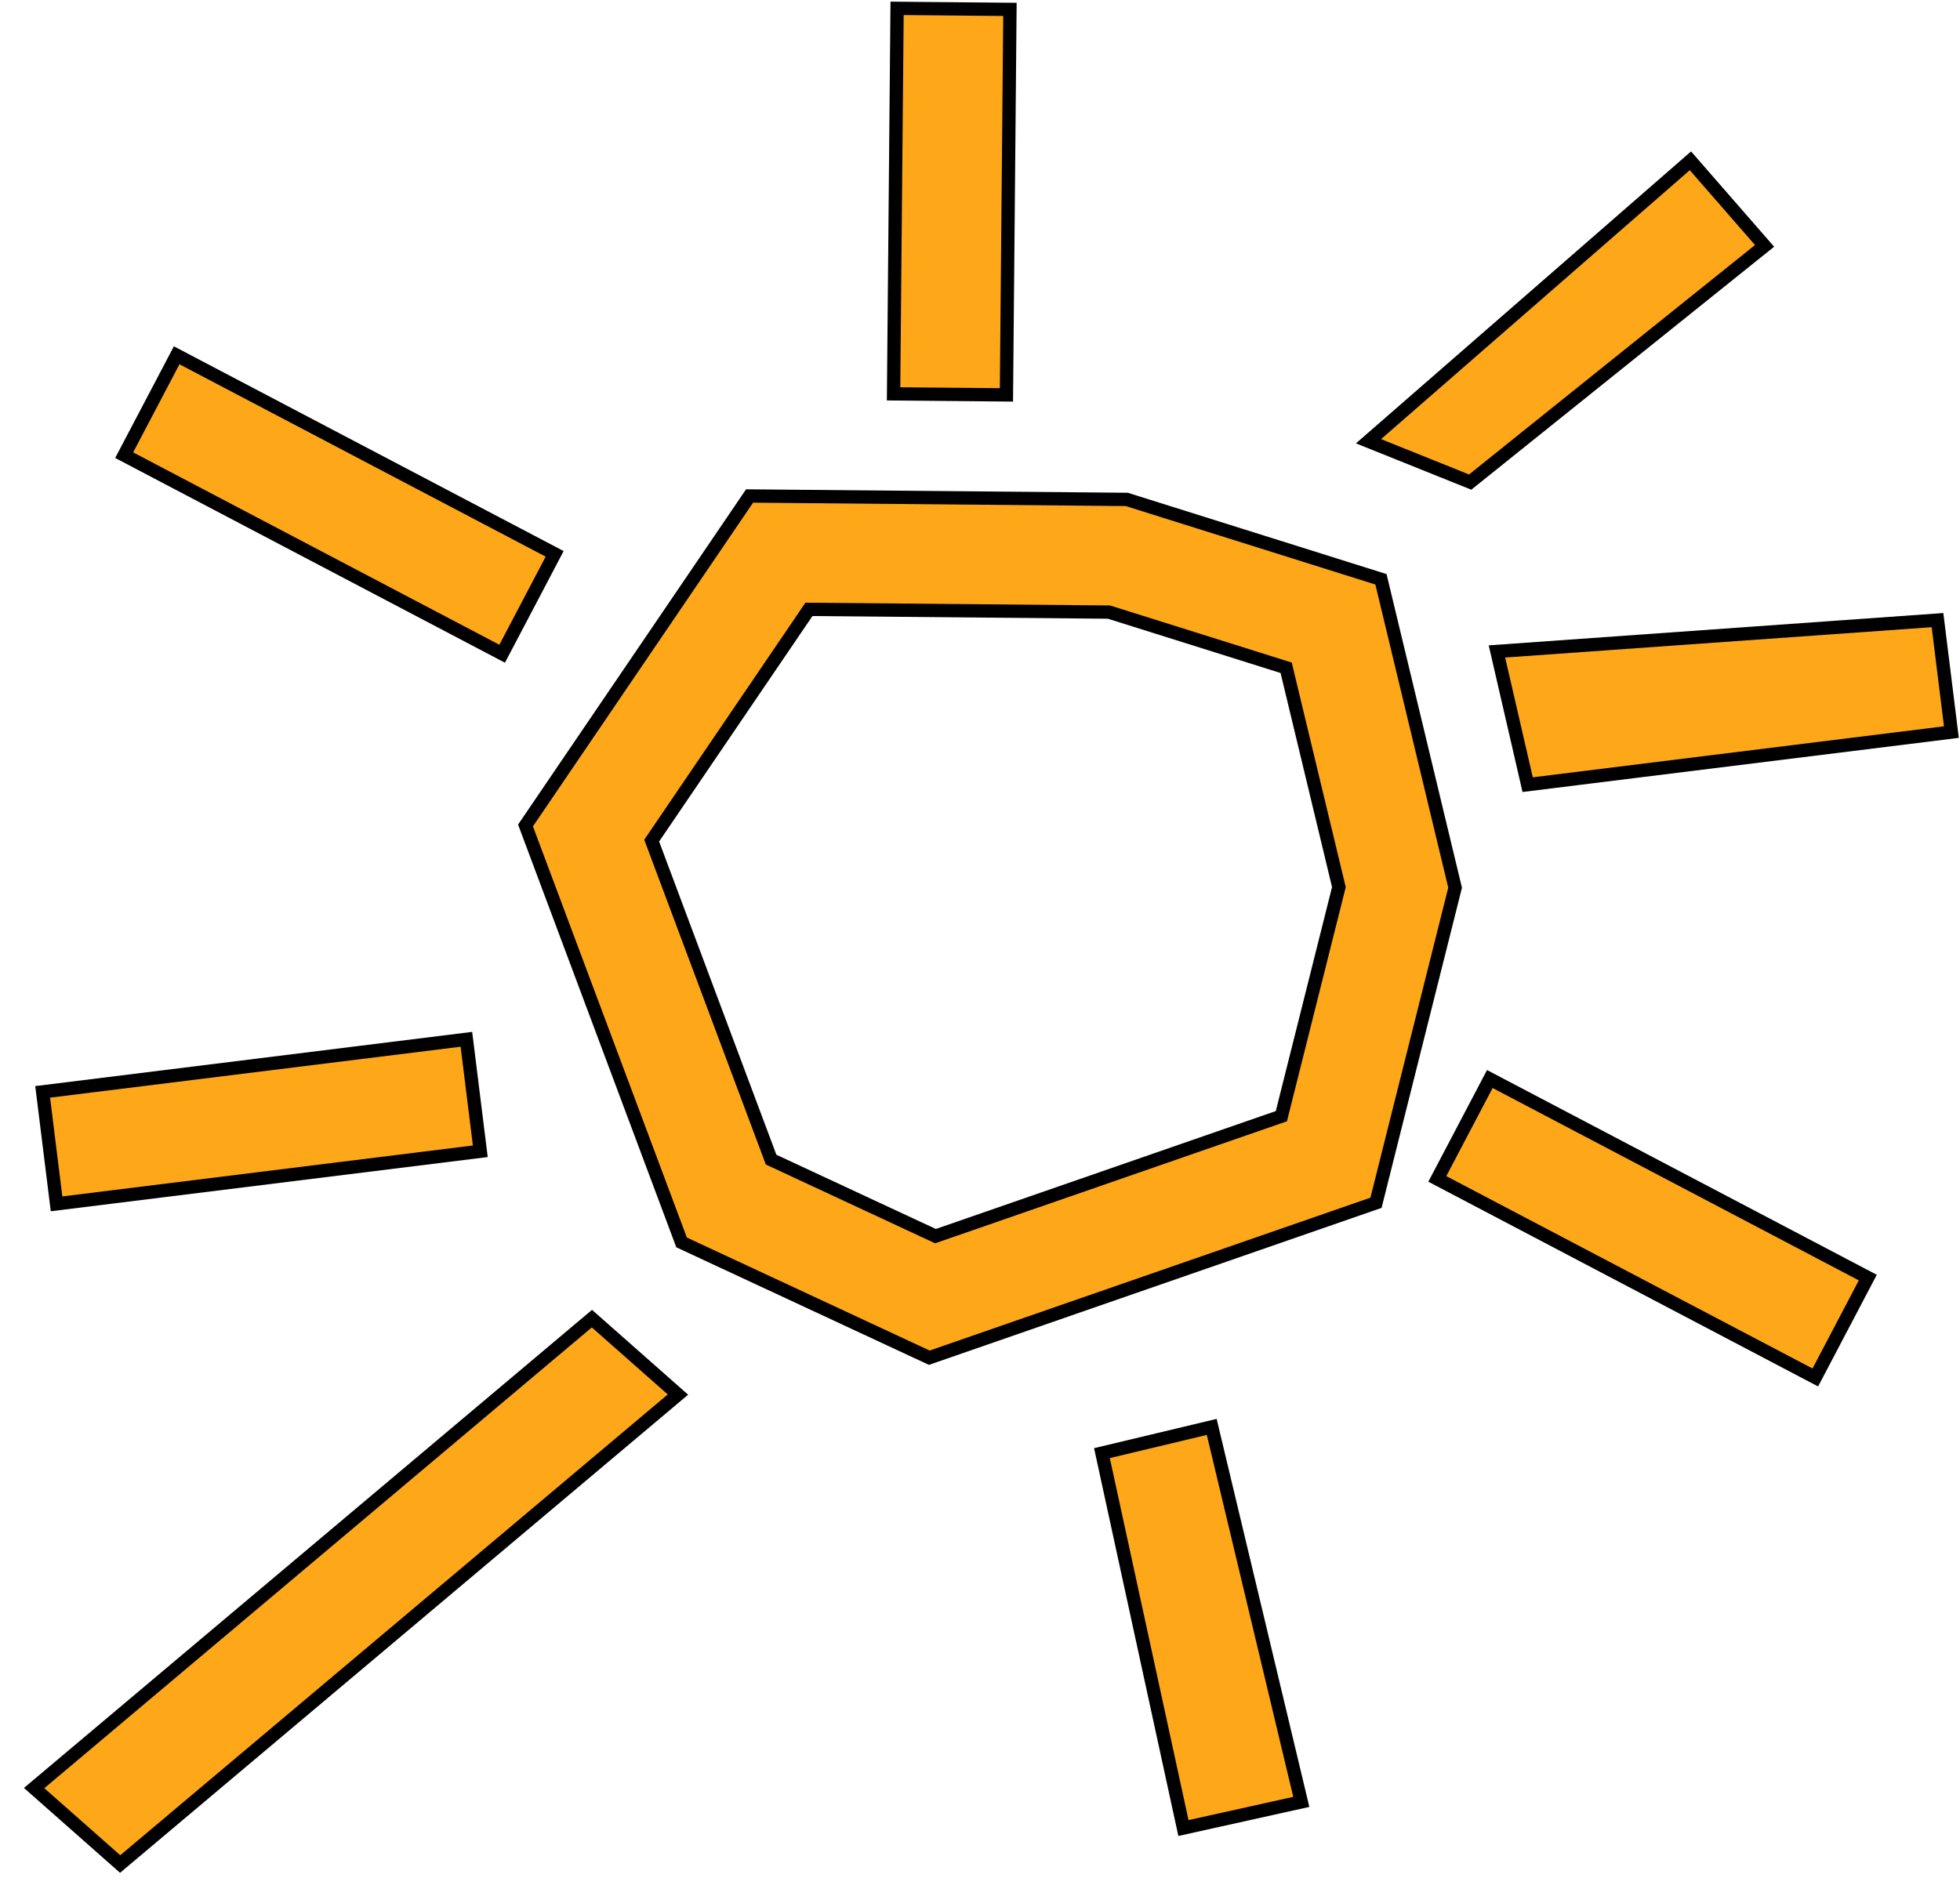 <?xml version="1.0" encoding="UTF-8"?> <svg xmlns="http://www.w3.org/2000/svg" width="1326" height="1283" viewBox="0 0 1326 1283" fill="none"><path fill-rule="evenodd" clip-rule="evenodd" d="M507.109 335.637L762.28 337.956L934.26 392.011L984.424 600.71L930.901 813.934L628.697 918.778L461.11 840.757L355.522 558.601L507.109 335.637ZM547.278 412.362L440.885 568.851L521.669 784.725L632.887 836.503L866.889 755.321L905.798 600.315L870.122 451.891L750.225 414.206L547.278 412.362Z" fill="#FEA719" stroke="black" stroke-width="9"></path><path fill-rule="evenodd" clip-rule="evenodd" d="M683.255 6.35L680.885 267.223L604.532 266.529L606.902 5.656L683.255 6.35Z" fill="#FEA719" stroke="black" stroke-width="9"></path><path fill-rule="evenodd" clip-rule="evenodd" d="M819.764 965.602L880.374 1219.35L848.889 1226.34L800.634 1237.05L794.079 1206.89L745.497 983.342L819.764 965.602Z" fill="#FEA719" stroke="black" stroke-width="9"></path><path fill-rule="evenodd" clip-rule="evenodd" d="M1320.18 495.412L1033.51 530.986L1012.72 440.837L1310.78 419.637L1320.18 495.412Z" fill="#FEA719" stroke="black" stroke-width="9"></path><path fill-rule="evenodd" clip-rule="evenodd" d="M1193.79 166.383L994.62 326.232L925.839 298.594L1143.62 108.816L1193.79 166.383Z" fill="#FEA719" stroke="black" stroke-width="9"></path><path fill-rule="evenodd" clip-rule="evenodd" d="M1228.11 932.142L972.388 797.775L1007.91 730.182L1263.62 864.549L1228.11 932.142Z" fill="#FEA719" stroke="black" stroke-width="9"></path><path fill-rule="evenodd" clip-rule="evenodd" d="M339.721 442.387L84.004 308.02L119.521 240.427L375.238 374.794L339.721 442.387Z" fill="#FEA719" stroke="black" stroke-width="9"></path><path fill-rule="evenodd" clip-rule="evenodd" d="M324.936 779.078L38.265 814.653L28.862 738.878L315.533 703.303L324.936 779.078Z" fill="#FEA719" stroke="black" stroke-width="9"></path><path fill-rule="evenodd" clip-rule="evenodd" d="M458.65 943.721L81.286 1261.4L23.087 1210L400.451 892.323L458.65 943.721Z" fill="#FEA719" stroke="black" stroke-width="9"></path></svg> 